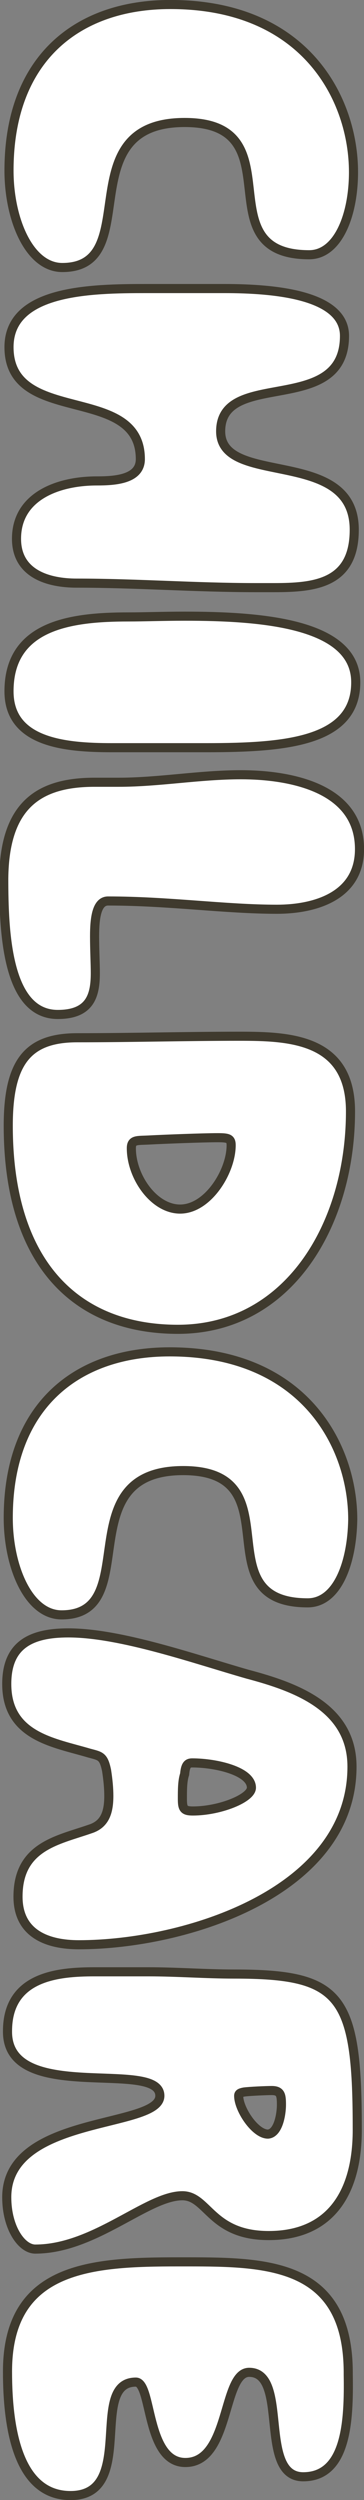 <?xml version="1.0" encoding="utf-8"?>
<!-- Generator: Adobe Illustrator 29.3.1, SVG Export Plug-In . SVG Version: 9.03 Build 55982)  -->
<svg version="1.1" id="レイヤー_1" xmlns="http://www.w3.org/2000/svg" xmlns:xlink="http://www.w3.org/1999/xlink" x="0px"
	 y="0px" viewBox="0 0 48.5 332.7" style="enable-background:new 0 0 48.5 332.7;" xml:space="preserve">
<rect x="0" y="0" width="48.5" height="332.7" fill="#808080" stroke="none"/>
<style type="text/css">
	.ドロップシャドウ{fill:none;}
	.光彩_x0020_外側_x0020_5_x0020_pt{fill:none;}
	.青のネオン{fill:none;stroke:#8AACDA;stroke-width:7;stroke-linecap:round;stroke-linejoin:round;}
	.クロムハイライト{fill:url(#SVGID_1_);stroke:#FFFFFF;stroke-width:0.363;stroke-miterlimit:1;}
	.ジャイブ_GS{fill:#FFDD00;}
	.Alyssa_GS{fill:#A6D0E4;}
	.st0{fill:#FFFFFF;stroke:#3F3A2E;stroke-width:1.213;stroke-miterlimit:10;}
</style>
<linearGradient id="SVGID_1_" gradientUnits="userSpaceOnUse" x1="24.253" y1="166.357" x2="24.253" y2="165.357">
	<stop  offset="0" style="stop-color:#656565"/>
	<stop  offset="0.618" style="stop-color:#1B1B1B"/>
	<stop  offset="0.629" style="stop-color:#545454"/>
	<stop  offset="0.983" style="stop-color:#3E3E3E"/>
</linearGradient>
<g>
	<g>
		<path class="st0" d="M41.2,33.9c-14.2,0-1.6-17.6-16.6-17.6C9,16.3,19.4,35.6,8.3,35.6c-4.4,0-7.1-6.4-7.1-12.9
			c0-15,9.2-22.1,21.5-22.1c18.1,0,24.4,12.7,24.4,22.3C47.1,28.7,45,33.9,41.2,33.9z"/>
		<path class="st0" d="M2.2,71.7c0-5.7,5.6-7.7,10.7-7.7c2.4,0,5.8-0.2,5.8-2.9c0-10.1-17.5-4.3-17.5-14.9c0-7.6,10.8-7.8,18.3-7.8
			l10.4,0c6.6,0,16,0.8,16,6.3c0,10.8-16.5,4.3-16.5,12.7c0,7.5,17.8,2,17.8,13.1c0,7.2-5.3,7.7-10.7,7.7c-0.8,0-1.6,0-2.4,0
			c-8.1,0-15.9-0.6-23.9-0.6C6.5,77.6,2.2,76.4,2.2,71.7z"/>
		<path class="st0" d="M17.1,82.1c2.1,0,4.7-0.1,7.5-0.1c10.1,0,22.8,0.9,22.8,8.8c0,7.9-9.3,8.7-19.9,8.7c-4.4,0-8.3,0-12.6,0
			c-6.3,0-13.7-0.7-13.7-7.5C1.2,83.2,9.4,82.1,17.1,82.1z"/>
		<path class="st0" d="M12.6,104.1c1,0,2.1,0,3.2,0c5.4,0,10.8-1,16.3-1c6.3,0,15.8,1.6,15.8,9.9c0,6.3-6,8-11,8
			c-6.9,0-14.4-1.1-22.5-1.1c-1.5,0-1.8,2.2-1.8,4.7c0,1.8,0.1,3.6,0.1,4.9c0,3-0.7,5.5-5,5.5c-6.8,0-7.2-11-7.2-18.1
			C0.6,107.2,5.1,104.1,12.6,104.1z"/>
		<path class="st0" d="M1.1,149.8c0-8.6,2.7-11.7,9.2-11.7c7.1,0,14.5-0.2,21.6-0.2c6.7,0,14.8,0.3,14.8,10c0,15-8.2,29-23,29
			C10.2,176.9,1.1,168.2,1.1,149.8z M30.8,152.4c0-0.9-0.4-1-1.8-1c-1.9,0-7.1,0.2-9,0.3c-1.7,0.1-2.5-0.1-2.5,1.1
			c0,3.8,3,8.1,6.5,8.1C27.7,160.9,30.8,155.9,30.8,152.4z"/>
		<path class="st0" d="M41,213.3c-14.2,0-1.6-17.6-16.6-17.6c-15.5,0-5.1,19.2-16.2,19.2c-4.4,0-7.1-6.4-7.1-12.9
			c0-15,9.2-22.1,21.5-22.1c18.1,0,24.4,12.7,24.4,22.3C46.9,208.1,44.9,213.3,41,213.3z"/>
		<path class="st0" d="M46.9,235.1c0,16.7-22.2,23.7-36.4,23.7c-4.1,0-8.1-1.4-8.1-6.4c0-6.7,5.3-7.5,9.6-9c1.9-0.6,2.5-2.1,2.5-4.4
			c0-1-0.1-2.1-0.3-3.4c-0.4-1.9-0.8-1.9-2.3-2.3c-4.7-1.4-11-2.2-11-9.2c0-5.2,3.2-6.8,8.2-6.8c7,0,16.9,3.5,23.9,5.5
			C39.4,224.5,46.9,227.2,46.9,235.1z M24.3,239.4c0,1.3,0.2,1.6,1.4,1.6c3.6,0,7.8-1.7,7.8-3.1c0-2.2-4.7-3.3-7.9-3.3
			c-0.6,0-0.9,0.3-1,1.5C24.3,237,24.3,238.2,24.3,239.4z"/>
		<path class="st0" d="M35.8,297.5c-7.7,0-8.1-5.3-11.5-5.3c-4.7,0-11.7,7.1-19.6,7.1c-1.8,0-3.8-2.8-3.8-6.9
			c0-11,20.4-9.1,20.4-13.5c0-5-20.4,1.3-20.3-8.6c0-7.3,6.7-7.9,11.6-7.9c2.5,0,4.7,0,7.2,0c3.8,0,7.6,0.3,11.4,0.3
			c14.2,0,16.4,2.7,16.4,20.4C47.7,291.7,44.1,297.5,35.8,297.5z M37.5,280.1c0-1.3-0.1-1.9-1.3-1.9c-0.7,0-3,0.1-3.7,0.2
			c-0.5,0.1-0.7,0.2-0.7,0.5c0,1.8,2.2,5.1,3.9,5.1C37.1,283.9,37.5,281.3,37.5,280.1z"/>
		<path class="st0" d="M40.4,329.6c-6.1,0-1.8-13.9-7.2-13.9c-3.6,0-2.5,12-8.5,12c-5.3,0-4.4-10.7-6.6-10.7
			c-6.4,0,0.2,15.1-8.7,15.1c-6.8,0-8.4-8.4-8.4-16.5C1,301.6,12.2,301,23.8,301c0.4,0,0.8,0,1.2,0c10.9,0,21.5,0.3,21.4,15
			C46.5,322.1,46.2,329.6,40.4,329.6z"/>
	</g>
</g>
</svg>
